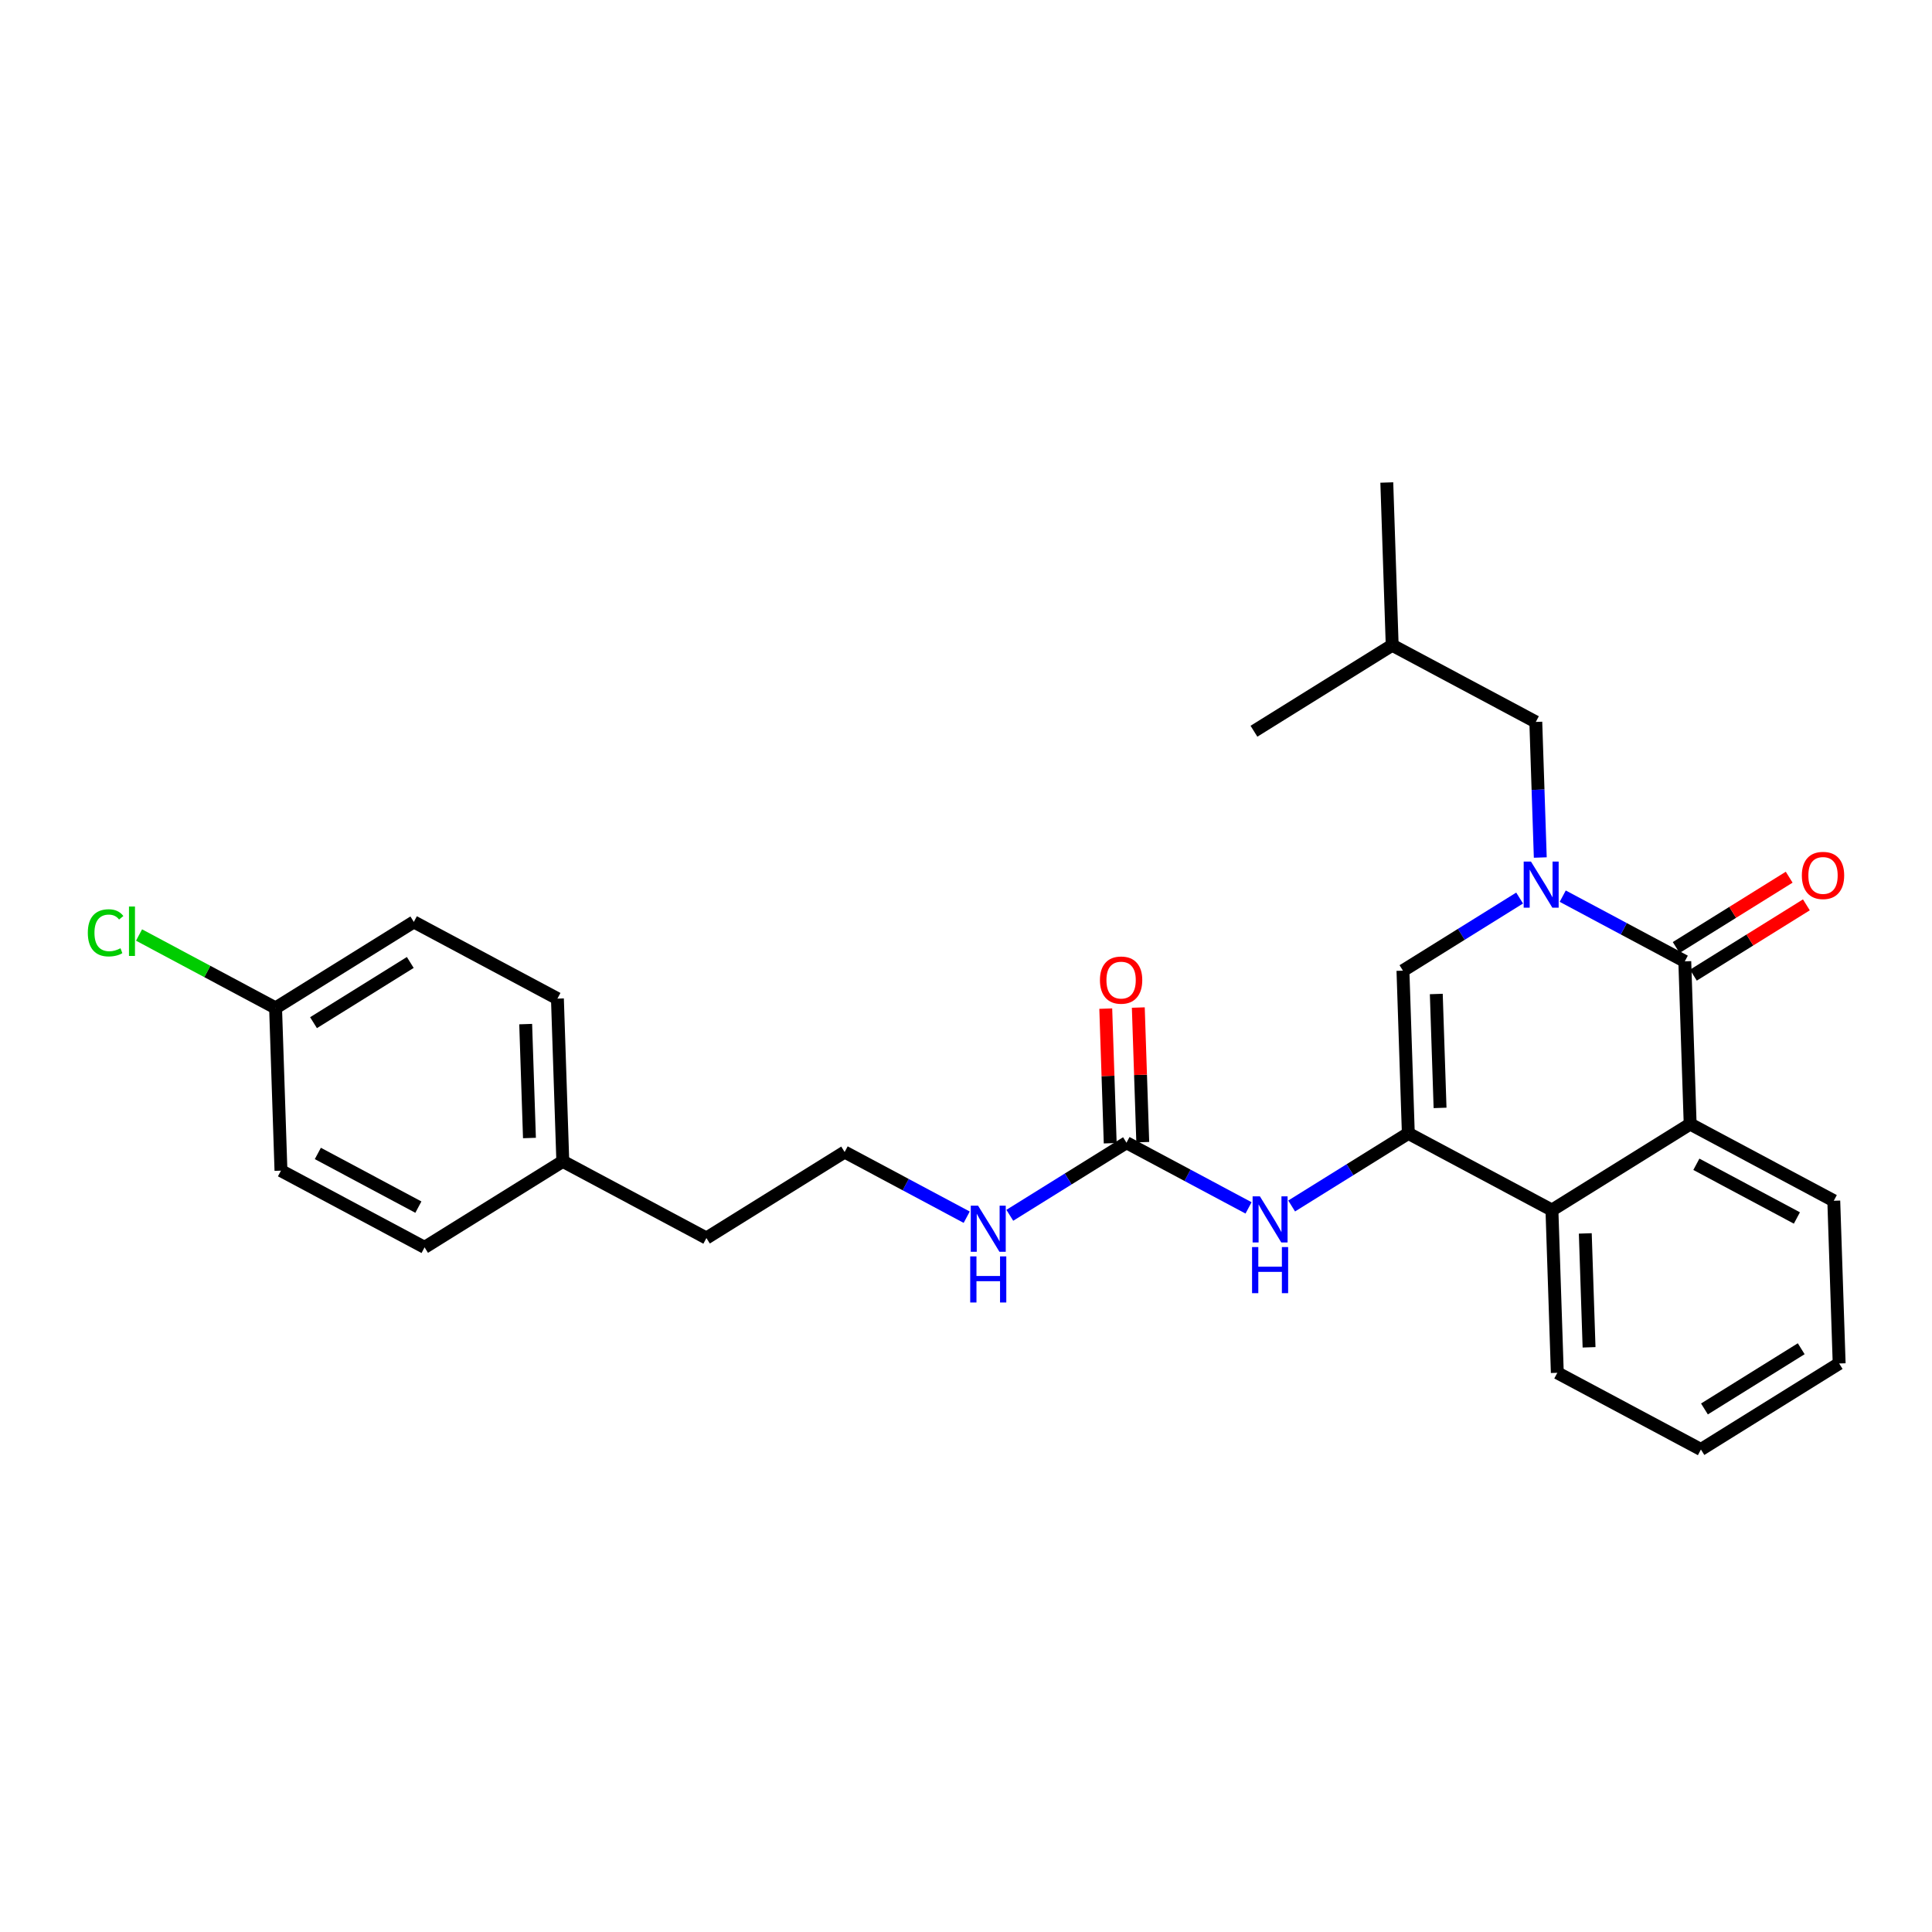 <?xml version='1.0' encoding='iso-8859-1'?>
<svg version='1.1' baseProfile='full'
              xmlns='http://www.w3.org/2000/svg'
                      xmlns:rdkit='http://www.rdkit.org/xml'
                      xmlns:xlink='http://www.w3.org/1999/xlink'
                  xml:space='preserve'
width='300px' height='300px' viewBox='0 0 300 300'>
<!-- END OF HEADER -->
<rect style='opacity:1.0;fill:#FFFFFF;stroke:none' width='300' height='300' x='0' y='0'> </rect>
<rect style='opacity:1.0;fill:#FFFFFF;stroke:none' width='300' height='300' x='0' y='0'> </rect>
<path class='bond-0 atom-0 atom-1' d='M 215.342,74.922 L 216.178,100.189' style='fill:none;fill-rule:evenodd;stroke:#000000;stroke-width:2.0px;stroke-linecap:butt;stroke-linejoin:miter;stroke-opacity:1' />
<path class='bond-1 atom-1 atom-2' d='M 216.178,100.189 L 194.713,113.546' style='fill:none;fill-rule:evenodd;stroke:#000000;stroke-width:2.0px;stroke-linecap:butt;stroke-linejoin:miter;stroke-opacity:1' />
<path class='bond-2 atom-1 atom-3' d='M 216.178,100.189 L 238.478,112.099' style='fill:none;fill-rule:evenodd;stroke:#000000;stroke-width:2.0px;stroke-linecap:butt;stroke-linejoin:miter;stroke-opacity:1' />
<path class='bond-3 atom-3 atom-4' d='M 238.478,112.099 L 238.826,122.627' style='fill:none;fill-rule:evenodd;stroke:#000000;stroke-width:2.0px;stroke-linecap:butt;stroke-linejoin:miter;stroke-opacity:1' />
<path class='bond-3 atom-3 atom-4' d='M 238.826,122.627 L 239.174,133.155' style='fill:none;fill-rule:evenodd;stroke:#0000FF;stroke-width:2.0px;stroke-linecap:butt;stroke-linejoin:miter;stroke-opacity:1' />
<path class='bond-4 atom-4 atom-5' d='M 235.966,139.449 L 226.907,145.086' style='fill:none;fill-rule:evenodd;stroke:#0000FF;stroke-width:2.0px;stroke-linecap:butt;stroke-linejoin:miter;stroke-opacity:1' />
<path class='bond-4 atom-4 atom-5' d='M 226.907,145.086 L 217.849,150.724' style='fill:none;fill-rule:evenodd;stroke:#000000;stroke-width:2.0px;stroke-linecap:butt;stroke-linejoin:miter;stroke-opacity:1' />
<path class='bond-27 atom-26 atom-4' d='M 261.613,149.276 L 252.137,144.215' style='fill:none;fill-rule:evenodd;stroke:#000000;stroke-width:2.0px;stroke-linecap:butt;stroke-linejoin:miter;stroke-opacity:1' />
<path class='bond-27 atom-26 atom-4' d='M 252.137,144.215 L 242.66,139.154' style='fill:none;fill-rule:evenodd;stroke:#0000FF;stroke-width:2.0px;stroke-linecap:butt;stroke-linejoin:miter;stroke-opacity:1' />
<path class='bond-5 atom-5 atom-6' d='M 217.849,150.724 L 218.684,175.991' style='fill:none;fill-rule:evenodd;stroke:#000000;stroke-width:2.0px;stroke-linecap:butt;stroke-linejoin:miter;stroke-opacity:1' />
<path class='bond-5 atom-5 atom-6' d='M 223.027,154.347 L 223.612,172.034' style='fill:none;fill-rule:evenodd;stroke:#000000;stroke-width:2.0px;stroke-linecap:butt;stroke-linejoin:miter;stroke-opacity:1' />
<path class='bond-6 atom-6 atom-7' d='M 218.684,175.991 L 209.626,181.628' style='fill:none;fill-rule:evenodd;stroke:#000000;stroke-width:2.0px;stroke-linecap:butt;stroke-linejoin:miter;stroke-opacity:1' />
<path class='bond-6 atom-6 atom-7' d='M 209.626,181.628 L 200.567,187.265' style='fill:none;fill-rule:evenodd;stroke:#0000FF;stroke-width:2.0px;stroke-linecap:butt;stroke-linejoin:miter;stroke-opacity:1' />
<path class='bond-19 atom-6 atom-20' d='M 218.684,175.991 L 240.984,187.901' style='fill:none;fill-rule:evenodd;stroke:#000000;stroke-width:2.0px;stroke-linecap:butt;stroke-linejoin:miter;stroke-opacity:1' />
<path class='bond-7 atom-7 atom-8' d='M 193.873,187.56 L 184.396,182.499' style='fill:none;fill-rule:evenodd;stroke:#0000FF;stroke-width:2.0px;stroke-linecap:butt;stroke-linejoin:miter;stroke-opacity:1' />
<path class='bond-7 atom-7 atom-8' d='M 184.396,182.499 L 174.92,177.438' style='fill:none;fill-rule:evenodd;stroke:#000000;stroke-width:2.0px;stroke-linecap:butt;stroke-linejoin:miter;stroke-opacity:1' />
<path class='bond-8 atom-8 atom-9' d='M 177.447,177.354 L 177.101,166.902' style='fill:none;fill-rule:evenodd;stroke:#000000;stroke-width:2.0px;stroke-linecap:butt;stroke-linejoin:miter;stroke-opacity:1' />
<path class='bond-8 atom-8 atom-9' d='M 177.101,166.902 L 176.756,156.451' style='fill:none;fill-rule:evenodd;stroke:#FF0000;stroke-width:2.0px;stroke-linecap:butt;stroke-linejoin:miter;stroke-opacity:1' />
<path class='bond-8 atom-8 atom-9' d='M 172.393,177.521 L 172.048,167.07' style='fill:none;fill-rule:evenodd;stroke:#000000;stroke-width:2.0px;stroke-linecap:butt;stroke-linejoin:miter;stroke-opacity:1' />
<path class='bond-8 atom-8 atom-9' d='M 172.048,167.07 L 171.702,156.618' style='fill:none;fill-rule:evenodd;stroke:#FF0000;stroke-width:2.0px;stroke-linecap:butt;stroke-linejoin:miter;stroke-opacity:1' />
<path class='bond-9 atom-8 atom-10' d='M 174.92,177.438 L 165.862,183.075' style='fill:none;fill-rule:evenodd;stroke:#000000;stroke-width:2.0px;stroke-linecap:butt;stroke-linejoin:miter;stroke-opacity:1' />
<path class='bond-9 atom-8 atom-10' d='M 165.862,183.075 L 156.803,188.712' style='fill:none;fill-rule:evenodd;stroke:#0000FF;stroke-width:2.0px;stroke-linecap:butt;stroke-linejoin:miter;stroke-opacity:1' />
<path class='bond-10 atom-10 atom-11' d='M 150.109,189.007 L 140.632,183.946' style='fill:none;fill-rule:evenodd;stroke:#0000FF;stroke-width:2.0px;stroke-linecap:butt;stroke-linejoin:miter;stroke-opacity:1' />
<path class='bond-10 atom-10 atom-11' d='M 140.632,183.946 L 131.156,178.885' style='fill:none;fill-rule:evenodd;stroke:#000000;stroke-width:2.0px;stroke-linecap:butt;stroke-linejoin:miter;stroke-opacity:1' />
<path class='bond-11 atom-11 atom-12' d='M 131.156,178.885 L 109.692,192.242' style='fill:none;fill-rule:evenodd;stroke:#000000;stroke-width:2.0px;stroke-linecap:butt;stroke-linejoin:miter;stroke-opacity:1' />
<path class='bond-12 atom-12 atom-13' d='M 109.692,192.242 L 87.392,180.332' style='fill:none;fill-rule:evenodd;stroke:#000000;stroke-width:2.0px;stroke-linecap:butt;stroke-linejoin:miter;stroke-opacity:1' />
<path class='bond-13 atom-13 atom-14' d='M 87.392,180.332 L 86.556,155.065' style='fill:none;fill-rule:evenodd;stroke:#000000;stroke-width:2.0px;stroke-linecap:butt;stroke-linejoin:miter;stroke-opacity:1' />
<path class='bond-13 atom-13 atom-14' d='M 82.213,176.709 L 81.628,159.022' style='fill:none;fill-rule:evenodd;stroke:#000000;stroke-width:2.0px;stroke-linecap:butt;stroke-linejoin:miter;stroke-opacity:1' />
<path class='bond-28 atom-19 atom-13' d='M 65.928,193.689 L 87.392,180.332' style='fill:none;fill-rule:evenodd;stroke:#000000;stroke-width:2.0px;stroke-linecap:butt;stroke-linejoin:miter;stroke-opacity:1' />
<path class='bond-14 atom-14 atom-15' d='M 86.556,155.065 L 64.257,143.155' style='fill:none;fill-rule:evenodd;stroke:#000000;stroke-width:2.0px;stroke-linecap:butt;stroke-linejoin:miter;stroke-opacity:1' />
<path class='bond-15 atom-15 atom-16' d='M 64.257,143.155 L 42.792,156.512' style='fill:none;fill-rule:evenodd;stroke:#000000;stroke-width:2.0px;stroke-linecap:butt;stroke-linejoin:miter;stroke-opacity:1' />
<path class='bond-15 atom-15 atom-16' d='M 63.708,149.451 L 48.683,158.801' style='fill:none;fill-rule:evenodd;stroke:#000000;stroke-width:2.0px;stroke-linecap:butt;stroke-linejoin:miter;stroke-opacity:1' />
<path class='bond-16 atom-16 atom-17' d='M 42.792,156.512 L 32.191,150.85' style='fill:none;fill-rule:evenodd;stroke:#000000;stroke-width:2.0px;stroke-linecap:butt;stroke-linejoin:miter;stroke-opacity:1' />
<path class='bond-16 atom-16 atom-17' d='M 32.191,150.85 L 21.59,145.188' style='fill:none;fill-rule:evenodd;stroke:#00CC00;stroke-width:2.0px;stroke-linecap:butt;stroke-linejoin:miter;stroke-opacity:1' />
<path class='bond-17 atom-16 atom-18' d='M 42.792,156.512 L 43.628,181.779' style='fill:none;fill-rule:evenodd;stroke:#000000;stroke-width:2.0px;stroke-linecap:butt;stroke-linejoin:miter;stroke-opacity:1' />
<path class='bond-18 atom-18 atom-19' d='M 43.628,181.779 L 65.928,193.689' style='fill:none;fill-rule:evenodd;stroke:#000000;stroke-width:2.0px;stroke-linecap:butt;stroke-linejoin:miter;stroke-opacity:1' />
<path class='bond-18 atom-18 atom-19' d='M 49.355,179.106 L 64.965,187.443' style='fill:none;fill-rule:evenodd;stroke:#000000;stroke-width:2.0px;stroke-linecap:butt;stroke-linejoin:miter;stroke-opacity:1' />
<path class='bond-20 atom-20 atom-21' d='M 240.984,187.901 L 241.819,213.168' style='fill:none;fill-rule:evenodd;stroke:#000000;stroke-width:2.0px;stroke-linecap:butt;stroke-linejoin:miter;stroke-opacity:1' />
<path class='bond-20 atom-20 atom-21' d='M 246.163,191.524 L 246.748,209.211' style='fill:none;fill-rule:evenodd;stroke:#000000;stroke-width:2.0px;stroke-linecap:butt;stroke-linejoin:miter;stroke-opacity:1' />
<path class='bond-29 atom-25 atom-20' d='M 262.448,174.544 L 240.984,187.901' style='fill:none;fill-rule:evenodd;stroke:#000000;stroke-width:2.0px;stroke-linecap:butt;stroke-linejoin:miter;stroke-opacity:1' />
<path class='bond-21 atom-21 atom-22' d='M 241.819,213.168 L 264.119,225.078' style='fill:none;fill-rule:evenodd;stroke:#000000;stroke-width:2.0px;stroke-linecap:butt;stroke-linejoin:miter;stroke-opacity:1' />
<path class='bond-22 atom-22 atom-23' d='M 264.119,225.078 L 285.584,211.721' style='fill:none;fill-rule:evenodd;stroke:#000000;stroke-width:2.0px;stroke-linecap:butt;stroke-linejoin:miter;stroke-opacity:1' />
<path class='bond-22 atom-22 atom-23' d='M 264.667,218.782 L 279.692,209.432' style='fill:none;fill-rule:evenodd;stroke:#000000;stroke-width:2.0px;stroke-linecap:butt;stroke-linejoin:miter;stroke-opacity:1' />
<path class='bond-23 atom-23 atom-24' d='M 285.584,211.721 L 284.748,186.454' style='fill:none;fill-rule:evenodd;stroke:#000000;stroke-width:2.0px;stroke-linecap:butt;stroke-linejoin:miter;stroke-opacity:1' />
<path class='bond-24 atom-24 atom-25' d='M 284.748,186.454 L 262.448,174.544' style='fill:none;fill-rule:evenodd;stroke:#000000;stroke-width:2.0px;stroke-linecap:butt;stroke-linejoin:miter;stroke-opacity:1' />
<path class='bond-24 atom-24 atom-25' d='M 279.021,189.127 L 263.411,180.79' style='fill:none;fill-rule:evenodd;stroke:#000000;stroke-width:2.0px;stroke-linecap:butt;stroke-linejoin:miter;stroke-opacity:1' />
<path class='bond-25 atom-25 atom-26' d='M 262.448,174.544 L 261.613,149.276' style='fill:none;fill-rule:evenodd;stroke:#000000;stroke-width:2.0px;stroke-linecap:butt;stroke-linejoin:miter;stroke-opacity:1' />
<path class='bond-26 atom-26 atom-27' d='M 262.949,151.423 L 271.721,145.964' style='fill:none;fill-rule:evenodd;stroke:#000000;stroke-width:2.0px;stroke-linecap:butt;stroke-linejoin:miter;stroke-opacity:1' />
<path class='bond-26 atom-26 atom-27' d='M 271.721,145.964 L 280.494,140.504' style='fill:none;fill-rule:evenodd;stroke:#FF0000;stroke-width:2.0px;stroke-linecap:butt;stroke-linejoin:miter;stroke-opacity:1' />
<path class='bond-26 atom-26 atom-27' d='M 260.277,147.13 L 269.05,141.671' style='fill:none;fill-rule:evenodd;stroke:#000000;stroke-width:2.0px;stroke-linecap:butt;stroke-linejoin:miter;stroke-opacity:1' />
<path class='bond-26 atom-26 atom-27' d='M 269.05,141.671 L 277.823,136.211' style='fill:none;fill-rule:evenodd;stroke:#FF0000;stroke-width:2.0px;stroke-linecap:butt;stroke-linejoin:miter;stroke-opacity:1' />
<path  class='atom-4' d='M 237.73 133.787
L 240.077 137.579
Q 240.309 137.953, 240.683 138.63
Q 241.057 139.308, 241.078 139.348
L 241.078 133.787
L 242.028 133.787
L 242.028 140.946
L 241.047 140.946
L 238.529 136.8
Q 238.236 136.315, 237.923 135.759
Q 237.619 135.202, 237.528 135.03
L 237.528 140.946
L 236.598 140.946
L 236.598 133.787
L 237.73 133.787
' fill='#0000FF'/>
<path  class='atom-7' d='M 195.637 185.768
L 197.983 189.56
Q 198.216 189.934, 198.59 190.612
Q 198.964 191.289, 198.984 191.33
L 198.984 185.768
L 199.935 185.768
L 199.935 192.928
L 198.954 192.928
L 196.436 188.782
Q 196.143 188.296, 195.829 187.74
Q 195.526 187.184, 195.435 187.012
L 195.435 192.928
L 194.505 192.928
L 194.505 185.768
L 195.637 185.768
' fill='#0000FF'/>
<path  class='atom-7' d='M 194.419 193.644
L 195.39 193.644
L 195.39 196.687
L 199.05 196.687
L 199.05 193.644
L 200.021 193.644
L 200.021 200.803
L 199.05 200.803
L 199.05 197.496
L 195.39 197.496
L 195.39 200.803
L 194.419 200.803
L 194.419 193.644
' fill='#0000FF'/>
<path  class='atom-9' d='M 170.798 152.191
Q 170.798 150.472, 171.648 149.511
Q 172.497 148.55, 174.085 148.55
Q 175.672 148.55, 176.522 149.511
Q 177.371 150.472, 177.371 152.191
Q 177.371 153.93, 176.512 154.921
Q 175.652 155.902, 174.085 155.902
Q 172.507 155.902, 171.648 154.921
Q 170.798 153.94, 170.798 152.191
M 174.085 155.093
Q 175.177 155.093, 175.763 154.365
Q 176.36 153.627, 176.36 152.191
Q 176.36 150.785, 175.763 150.077
Q 175.177 149.359, 174.085 149.359
Q 172.992 149.359, 172.396 150.067
Q 171.809 150.775, 171.809 152.191
Q 171.809 153.637, 172.396 154.365
Q 172.992 155.093, 174.085 155.093
' fill='#FF0000'/>
<path  class='atom-10' d='M 151.873 187.215
L 154.219 191.007
Q 154.452 191.381, 154.826 192.059
Q 155.2 192.737, 155.22 192.777
L 155.22 187.215
L 156.171 187.215
L 156.171 194.375
L 155.19 194.375
L 152.672 190.229
Q 152.379 189.743, 152.065 189.187
Q 151.762 188.631, 151.671 188.459
L 151.671 194.375
L 150.741 194.375
L 150.741 187.215
L 151.873 187.215
' fill='#0000FF'/>
<path  class='atom-10' d='M 150.655 195.091
L 151.625 195.091
L 151.625 198.135
L 155.286 198.135
L 155.286 195.091
L 156.257 195.091
L 156.257 202.25
L 155.286 202.25
L 155.286 198.944
L 151.625 198.944
L 151.625 202.25
L 150.655 202.25
L 150.655 195.091
' fill='#0000FF'/>
<path  class='atom-17' d='M 13.636 144.849
Q 13.636 143.07, 14.466 142.139
Q 15.305 141.199, 16.893 141.199
Q 18.369 141.199, 19.158 142.24
L 18.49 142.787
Q 17.914 142.028, 16.893 142.028
Q 15.81 142.028, 15.234 142.756
Q 14.668 143.474, 14.668 144.849
Q 14.668 146.265, 15.254 146.993
Q 15.851 147.721, 17.004 147.721
Q 17.793 147.721, 18.713 147.246
L 18.996 148.005
Q 18.622 148.247, 18.055 148.389
Q 17.489 148.53, 16.862 148.53
Q 15.305 148.53, 14.466 147.58
Q 13.636 146.629, 13.636 144.849
' fill='#00CC00'/>
<path  class='atom-17' d='M 20.027 140.764
L 20.958 140.764
L 20.958 148.439
L 20.027 148.439
L 20.027 140.764
' fill='#00CC00'/>
<path  class='atom-27' d='M 279.791 135.94
Q 279.791 134.22, 280.64 133.26
Q 281.489 132.299, 283.077 132.299
Q 284.665 132.299, 285.514 133.26
Q 286.364 134.22, 286.364 135.94
Q 286.364 137.679, 285.504 138.67
Q 284.645 139.651, 283.077 139.651
Q 281.5 139.651, 280.64 138.67
Q 279.791 137.689, 279.791 135.94
M 283.077 138.842
Q 284.169 138.842, 284.756 138.114
Q 285.352 137.376, 285.352 135.94
Q 285.352 134.534, 284.756 133.826
Q 284.169 133.108, 283.077 133.108
Q 281.985 133.108, 281.388 133.816
Q 280.802 134.524, 280.802 135.94
Q 280.802 137.386, 281.388 138.114
Q 281.985 138.842, 283.077 138.842
' fill='#FF0000'/>
</svg>
